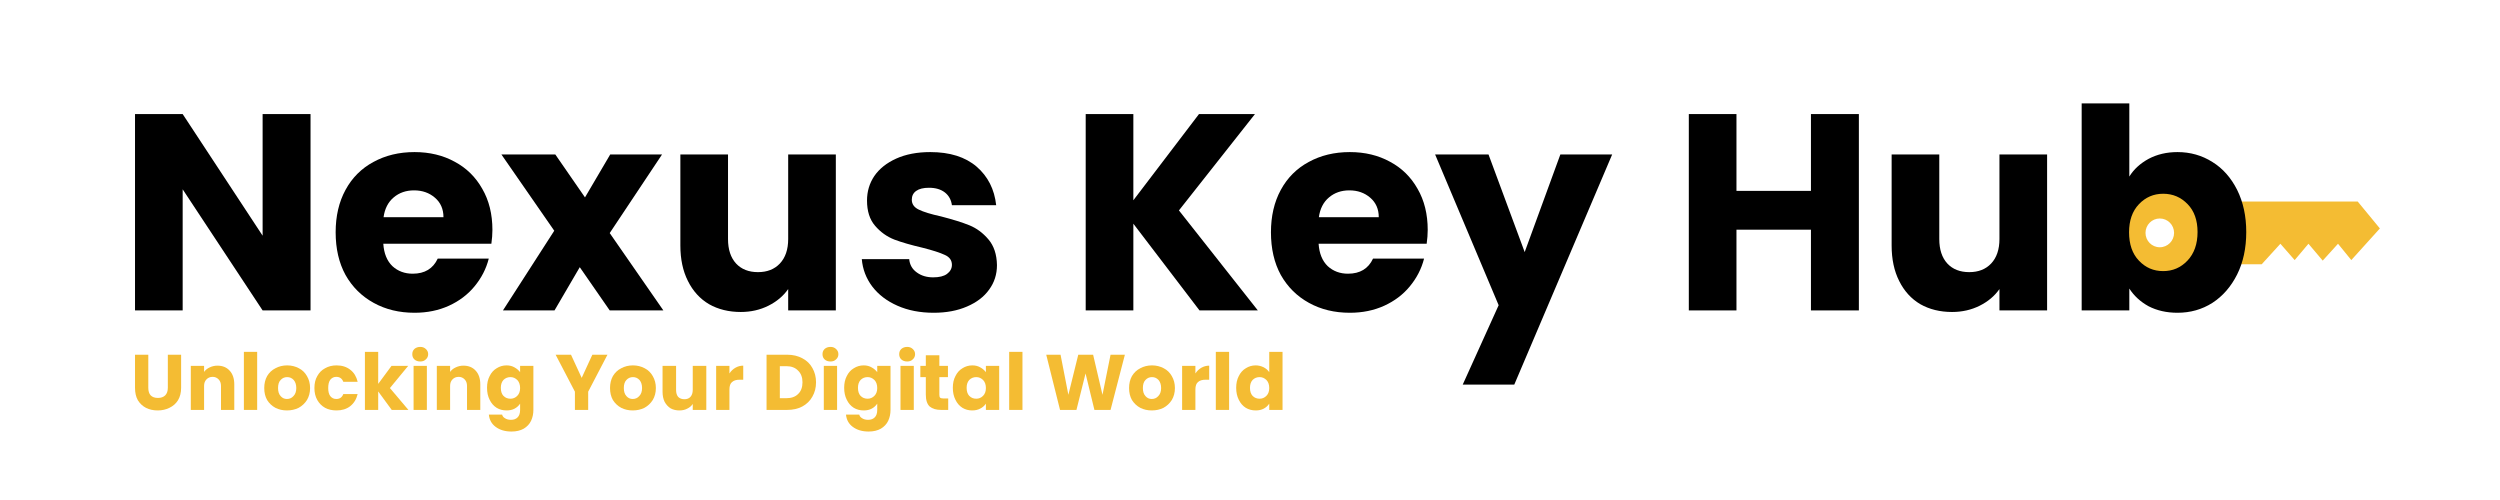 <svg xmlns="http://www.w3.org/2000/svg" xmlns:xlink="http://www.w3.org/1999/xlink" width="200" zoomAndPan="magnify" viewBox="0 0 150 30" height="40" preserveAspectRatio="xMidYMid meet" version="1.0"><defs><g/><clipPath id="8e4de94b99"><path d="M 127.551 10.344 L 142.793 10.344 L 142.793 17.602 L 127.551 17.602 Z M 127.551 10.344 " clip-rule="nonzero"/></clipPath></defs><g clip-path="url(#8e4de94b99)"><path fill="#f4bc33" d="M 141.461 12.09 L 134.234 12.09 C 133.602 11.047 132.457 10.348 131.152 10.348 C 129.164 10.348 127.551 11.973 127.551 13.973 C 127.551 15.973 129.164 17.598 131.152 17.598 C 132.457 17.598 133.602 16.898 134.234 15.855 L 135.703 15.855 L 136.824 14.625 L 137.68 15.605 L 138.508 14.625 L 139.363 15.637 L 140.281 14.625 L 141.078 15.605 L 142.793 13.707 Z M 129.586 14.836 C 129.113 14.836 128.73 14.449 128.73 13.973 C 128.73 13.496 129.113 13.109 129.586 13.109 C 130.062 13.109 130.445 13.496 130.445 13.973 C 130.445 14.449 130.062 14.836 129.586 14.836 Z M 129.586 14.836 " fill-opacity="1" fill-rule="nonzero"/></g><g fill="#000000" fill-opacity="1"><g transform="translate(7.054, 18.625)"><g><path d="M 11.578 0 L 8.703 0 L 3.906 -7.266 L 3.906 0 L 1.047 0 L 1.047 -11.781 L 3.906 -11.781 L 8.703 -4.484 L 8.703 -11.781 L 11.578 -11.781 Z M 11.578 0 "/></g></g></g><g fill="#000000" fill-opacity="1"><g transform="translate(19.67, 18.625)"><g><path d="M 9.875 -4.828 C 9.875 -4.566 9.852 -4.289 9.812 -4 L 3.328 -4 C 3.367 -3.414 3.551 -2.969 3.875 -2.656 C 4.207 -2.352 4.613 -2.203 5.094 -2.203 C 5.812 -2.203 6.312 -2.504 6.594 -3.109 L 9.656 -3.109 C 9.5 -2.492 9.211 -1.938 8.797 -1.438 C 8.391 -0.945 7.879 -0.562 7.266 -0.281 C 6.648 0 5.961 0.141 5.203 0.141 C 4.285 0.141 3.469 -0.055 2.75 -0.453 C 2.031 -0.848 1.469 -1.406 1.062 -2.125 C 0.664 -2.852 0.469 -3.707 0.469 -4.688 C 0.469 -5.656 0.664 -6.504 1.062 -7.234 C 1.457 -7.961 2.016 -8.52 2.734 -8.906 C 3.453 -9.301 4.273 -9.5 5.203 -9.5 C 6.109 -9.5 6.91 -9.305 7.609 -8.922 C 8.316 -8.547 8.867 -8.004 9.266 -7.297 C 9.672 -6.598 9.875 -5.773 9.875 -4.828 Z M 6.938 -5.594 C 6.938 -6.082 6.766 -6.473 6.422 -6.766 C 6.086 -7.055 5.672 -7.203 5.172 -7.203 C 4.691 -7.203 4.285 -7.062 3.953 -6.781 C 3.617 -6.5 3.414 -6.102 3.344 -5.594 Z M 6.938 -5.594 "/></g></g></g><g fill="#000000" fill-opacity="1"><g transform="translate(30.005, 18.625)"><g><path d="M 6.578 0 L 4.781 -2.594 L 3.266 0 L 0.172 0 L 3.25 -4.781 L 0.078 -9.359 L 3.312 -9.359 L 5.094 -6.781 L 6.609 -9.359 L 9.719 -9.359 L 6.578 -4.641 L 9.797 0 Z M 6.578 0 "/></g></g></g><g fill="#000000" fill-opacity="1"><g transform="translate(39.869, 18.625)"><g><path d="M 10.281 -9.359 L 10.281 0 L 7.422 0 L 7.422 -1.281 C 7.129 -0.863 6.734 -0.531 6.234 -0.281 C 5.734 -0.031 5.18 0.094 4.578 0.094 C 3.859 0.094 3.223 -0.062 2.672 -0.375 C 2.129 -0.695 1.707 -1.16 1.406 -1.766 C 1.102 -2.367 0.953 -3.078 0.953 -3.891 L 0.953 -9.359 L 3.812 -9.359 L 3.812 -4.281 C 3.812 -3.656 3.973 -3.164 4.297 -2.812 C 4.617 -2.469 5.055 -2.297 5.609 -2.297 C 6.16 -2.297 6.598 -2.469 6.922 -2.812 C 7.254 -3.164 7.422 -3.656 7.422 -4.281 L 7.422 -9.359 Z M 10.281 -9.359 "/></g></g></g><g fill="#000000" fill-opacity="1"><g transform="translate(51.177, 18.625)"><g><path d="M 4.844 0.141 C 4.031 0.141 3.305 0 2.672 -0.281 C 2.035 -0.562 1.531 -0.945 1.156 -1.438 C 0.789 -1.926 0.582 -2.473 0.531 -3.078 L 3.375 -3.078 C 3.406 -2.742 3.555 -2.477 3.828 -2.281 C 4.098 -2.082 4.426 -1.984 4.812 -1.984 C 5.176 -1.984 5.453 -2.051 5.641 -2.188 C 5.836 -2.332 5.938 -2.516 5.938 -2.734 C 5.938 -3.004 5.797 -3.203 5.516 -3.328 C 5.234 -3.461 4.781 -3.609 4.156 -3.766 C 3.488 -3.922 2.93 -4.082 2.484 -4.25 C 2.035 -4.426 1.648 -4.703 1.328 -5.078 C 1.004 -5.453 0.844 -5.957 0.844 -6.594 C 0.844 -7.133 0.988 -7.625 1.281 -8.062 C 1.582 -8.5 2.02 -8.848 2.594 -9.109 C 3.164 -9.367 3.848 -9.5 4.641 -9.5 C 5.816 -9.5 6.742 -9.207 7.422 -8.625 C 8.098 -8.039 8.488 -7.27 8.594 -6.312 L 5.938 -6.312 C 5.895 -6.633 5.754 -6.891 5.516 -7.078 C 5.273 -7.266 4.957 -7.359 4.562 -7.359 C 4.227 -7.359 3.973 -7.297 3.797 -7.172 C 3.617 -7.047 3.531 -6.867 3.531 -6.641 C 3.531 -6.379 3.672 -6.18 3.953 -6.047 C 4.234 -5.91 4.676 -5.773 5.281 -5.641 C 5.977 -5.461 6.547 -5.285 6.984 -5.109 C 7.422 -4.93 7.801 -4.648 8.125 -4.266 C 8.457 -3.879 8.629 -3.363 8.641 -2.719 C 8.641 -2.164 8.484 -1.676 8.172 -1.25 C 7.867 -0.82 7.426 -0.484 6.844 -0.234 C 6.27 0.016 5.602 0.141 4.844 0.141 Z M 4.844 0.141 "/></g></g></g><g fill="#000000" fill-opacity="1"><g transform="translate(60.538, 18.625)"><g/></g></g><g fill="#000000" fill-opacity="1"><g transform="translate(64.095, 18.625)"><g><path d="M 7.875 0 L 3.906 -5.203 L 3.906 0 L 1.047 0 L 1.047 -11.781 L 3.906 -11.781 L 3.906 -6.609 L 7.844 -11.781 L 11.203 -11.781 L 6.641 -6 L 11.375 0 Z M 7.875 0 "/></g></g></g><g fill="#000000" fill-opacity="1"><g transform="translate(75.788, 18.625)"><g><path d="M 9.875 -4.828 C 9.875 -4.566 9.852 -4.289 9.812 -4 L 3.328 -4 C 3.367 -3.414 3.551 -2.969 3.875 -2.656 C 4.207 -2.352 4.613 -2.203 5.094 -2.203 C 5.812 -2.203 6.312 -2.504 6.594 -3.109 L 9.656 -3.109 C 9.5 -2.492 9.211 -1.938 8.797 -1.438 C 8.391 -0.945 7.879 -0.562 7.266 -0.281 C 6.648 0 5.961 0.141 5.203 0.141 C 4.285 0.141 3.469 -0.055 2.75 -0.453 C 2.031 -0.848 1.469 -1.406 1.062 -2.125 C 0.664 -2.852 0.469 -3.707 0.469 -4.688 C 0.469 -5.656 0.664 -6.504 1.062 -7.234 C 1.457 -7.961 2.016 -8.52 2.734 -8.906 C 3.453 -9.301 4.273 -9.5 5.203 -9.5 C 6.109 -9.5 6.91 -9.305 7.609 -8.922 C 8.316 -8.547 8.867 -8.004 9.266 -7.297 C 9.672 -6.598 9.875 -5.773 9.875 -4.828 Z M 6.938 -5.594 C 6.938 -6.082 6.766 -6.473 6.422 -6.766 C 6.086 -7.055 5.672 -7.203 5.172 -7.203 C 4.691 -7.203 4.285 -7.062 3.953 -6.781 C 3.617 -6.5 3.414 -6.102 3.344 -5.594 Z M 6.938 -5.594 "/></g></g></g><g fill="#000000" fill-opacity="1"><g transform="translate(86.122, 18.625)"><g><path d="M 10.609 -9.359 L 4.734 4.453 L 1.641 4.453 L 3.797 -0.312 L -0.016 -9.359 L 3.188 -9.359 L 5.359 -3.5 L 7.5 -9.359 Z M 10.609 -9.359 "/></g></g></g><g fill="#000000" fill-opacity="1"><g transform="translate(96.725, 18.625)"><g/></g></g><g fill="#000000" fill-opacity="1"><g transform="translate(100.282, 18.625)"><g><path d="M 11.25 -11.781 L 11.25 0 L 8.375 0 L 8.375 -4.844 L 3.906 -4.844 L 3.906 0 L 1.047 0 L 1.047 -11.781 L 3.906 -11.781 L 3.906 -7.172 L 8.375 -7.172 L 8.375 -11.781 Z M 11.25 -11.781 "/></g></g></g><g fill="#000000" fill-opacity="1"><g transform="translate(112.545, 18.625)"><g><path d="M 10.281 -9.359 L 10.281 0 L 7.422 0 L 7.422 -1.281 C 7.129 -0.863 6.734 -0.531 6.234 -0.281 C 5.734 -0.031 5.18 0.094 4.578 0.094 C 3.859 0.094 3.223 -0.062 2.672 -0.375 C 2.129 -0.695 1.707 -1.16 1.406 -1.766 C 1.102 -2.367 0.953 -3.078 0.953 -3.891 L 0.953 -9.359 L 3.812 -9.359 L 3.812 -4.281 C 3.812 -3.656 3.973 -3.164 4.297 -2.812 C 4.617 -2.469 5.055 -2.297 5.609 -2.297 C 6.16 -2.297 6.598 -2.469 6.922 -2.812 C 7.254 -3.164 7.422 -3.656 7.422 -4.281 L 7.422 -9.359 Z M 10.281 -9.359 "/></g></g></g><g fill="#000000" fill-opacity="1"><g transform="translate(123.853, 18.625)"><g><path d="M 3.906 -8.031 C 4.176 -8.469 4.562 -8.82 5.062 -9.094 C 5.57 -9.363 6.148 -9.5 6.797 -9.5 C 7.566 -9.5 8.266 -9.301 8.891 -8.906 C 9.516 -8.52 10.008 -7.961 10.375 -7.234 C 10.738 -6.504 10.922 -5.66 10.922 -4.703 C 10.922 -3.734 10.738 -2.883 10.375 -2.156 C 10.008 -1.426 9.516 -0.859 8.891 -0.453 C 8.266 -0.055 7.566 0.141 6.797 0.141 C 6.141 0.141 5.562 0.008 5.062 -0.25 C 4.57 -0.52 4.188 -0.875 3.906 -1.312 L 3.906 0 L 1.047 0 L 1.047 -12.422 L 3.906 -12.422 Z M 8 -4.703 C 8 -5.41 7.801 -5.969 7.406 -6.375 C 7.008 -6.789 6.52 -7 5.938 -7 C 5.363 -7 4.879 -6.789 4.484 -6.375 C 4.086 -5.957 3.891 -5.395 3.891 -4.688 C 3.891 -3.969 4.086 -3.398 4.484 -2.984 C 4.879 -2.566 5.363 -2.359 5.938 -2.359 C 6.508 -2.359 6.992 -2.566 7.391 -2.984 C 7.797 -3.41 8 -3.984 8 -4.703 Z M 8 -4.703 "/></g></g></g><g fill="#f4bc33" fill-opacity="1"><g transform="translate(7.82, 24.595)"><g><path d="M 1.078 -3.312 L 1.078 -1.328 C 1.078 -1.129 1.125 -0.977 1.219 -0.875 C 1.32 -0.77 1.469 -0.719 1.656 -0.719 C 1.844 -0.719 1.988 -0.77 2.094 -0.875 C 2.195 -0.977 2.25 -1.129 2.25 -1.328 L 2.25 -3.312 L 3.047 -3.312 L 3.047 -1.328 C 3.047 -1.035 2.984 -0.785 2.859 -0.578 C 2.734 -0.379 2.562 -0.227 2.344 -0.125 C 2.133 -0.02 1.898 0.031 1.641 0.031 C 1.379 0.031 1.145 -0.02 0.938 -0.125 C 0.738 -0.227 0.578 -0.379 0.453 -0.578 C 0.336 -0.785 0.281 -1.035 0.281 -1.328 L 0.281 -3.312 Z M 1.078 -3.312 "/></g></g></g><g fill="#f4bc33" fill-opacity="1"><g transform="translate(11.151, 24.595)"><g><path d="M 1.891 -2.656 C 2.203 -2.656 2.445 -2.555 2.625 -2.359 C 2.812 -2.16 2.906 -1.883 2.906 -1.531 L 2.906 0 L 2.109 0 L 2.109 -1.438 C 2.109 -1.602 2.062 -1.734 1.969 -1.828 C 1.875 -1.93 1.754 -1.984 1.609 -1.984 C 1.453 -1.984 1.328 -1.93 1.234 -1.828 C 1.141 -1.734 1.094 -1.602 1.094 -1.438 L 1.094 0 L 0.297 0 L 0.297 -2.641 L 1.094 -2.641 L 1.094 -2.281 C 1.176 -2.395 1.285 -2.484 1.422 -2.547 C 1.566 -2.617 1.723 -2.656 1.891 -2.656 Z M 1.891 -2.656 "/></g></g></g><g fill="#f4bc33" fill-opacity="1"><g transform="translate(14.336, 24.595)"><g><path d="M 1.094 -3.484 L 1.094 0 L 0.297 0 L 0.297 -3.484 Z M 1.094 -3.484 "/></g></g></g><g fill="#f4bc33" fill-opacity="1"><g transform="translate(15.73, 24.595)"><g><path d="M 1.484 0.031 C 1.234 0.031 1.004 -0.02 0.797 -0.125 C 0.586 -0.238 0.422 -0.395 0.297 -0.594 C 0.18 -0.801 0.125 -1.039 0.125 -1.312 C 0.125 -1.582 0.18 -1.82 0.297 -2.031 C 0.422 -2.238 0.586 -2.395 0.797 -2.5 C 1.004 -2.613 1.238 -2.672 1.5 -2.672 C 1.758 -2.672 1.992 -2.613 2.203 -2.5 C 2.41 -2.395 2.57 -2.238 2.688 -2.031 C 2.812 -1.82 2.875 -1.582 2.875 -1.312 C 2.875 -1.039 2.812 -0.801 2.688 -0.594 C 2.562 -0.395 2.395 -0.238 2.188 -0.125 C 1.977 -0.02 1.742 0.031 1.484 0.031 Z M 1.484 -0.656 C 1.641 -0.656 1.77 -0.711 1.875 -0.828 C 1.988 -0.941 2.047 -1.102 2.047 -1.312 C 2.047 -1.52 1.992 -1.68 1.891 -1.797 C 1.785 -1.91 1.656 -1.969 1.5 -1.969 C 1.344 -1.969 1.211 -1.91 1.109 -1.797 C 1.004 -1.691 0.953 -1.531 0.953 -1.312 C 0.953 -1.102 1.004 -0.941 1.109 -0.828 C 1.211 -0.711 1.336 -0.656 1.484 -0.656 Z M 1.484 -0.656 "/></g></g></g><g fill="#f4bc33" fill-opacity="1"><g transform="translate(18.74, 24.595)"><g><path d="M 0.125 -1.312 C 0.125 -1.594 0.18 -1.832 0.297 -2.031 C 0.41 -2.238 0.566 -2.395 0.766 -2.5 C 0.961 -2.613 1.191 -2.672 1.453 -2.672 C 1.785 -2.672 2.062 -2.582 2.281 -2.406 C 2.5 -2.238 2.645 -2 2.719 -1.688 L 1.859 -1.688 C 1.785 -1.883 1.645 -1.984 1.438 -1.984 C 1.289 -1.984 1.172 -1.926 1.078 -1.812 C 0.992 -1.695 0.953 -1.531 0.953 -1.312 C 0.953 -1.102 0.992 -0.941 1.078 -0.828 C 1.172 -0.711 1.289 -0.656 1.438 -0.656 C 1.645 -0.656 1.785 -0.754 1.859 -0.953 L 2.719 -0.953 C 2.645 -0.641 2.492 -0.395 2.266 -0.219 C 2.047 -0.051 1.773 0.031 1.453 0.031 C 1.191 0.031 0.961 -0.02 0.766 -0.125 C 0.566 -0.238 0.41 -0.395 0.297 -0.594 C 0.18 -0.801 0.125 -1.039 0.125 -1.312 Z M 0.125 -1.312 "/></g></g></g><g fill="#f4bc33" fill-opacity="1"><g transform="translate(21.598, 24.595)"><g><path d="M 1.906 0 L 1.094 -1.109 L 1.094 0 L 0.297 0 L 0.297 -3.484 L 1.094 -3.484 L 1.094 -1.562 L 1.891 -2.641 L 2.891 -2.641 L 1.797 -1.312 L 2.906 0 Z M 1.906 0 "/></g></g></g><g fill="#f4bc33" fill-opacity="1"><g transform="translate(24.518, 24.595)"><g><path d="M 0.703 -2.906 C 0.555 -2.906 0.438 -2.945 0.344 -3.031 C 0.258 -3.113 0.219 -3.219 0.219 -3.344 C 0.219 -3.469 0.258 -3.57 0.344 -3.656 C 0.438 -3.738 0.555 -3.781 0.703 -3.781 C 0.836 -3.781 0.945 -3.738 1.031 -3.656 C 1.125 -3.57 1.172 -3.469 1.172 -3.344 C 1.172 -3.219 1.125 -3.113 1.031 -3.031 C 0.945 -2.945 0.836 -2.906 0.703 -2.906 Z M 1.094 -2.641 L 1.094 0 L 0.297 0 L 0.297 -2.641 Z M 1.094 -2.641 "/></g></g></g><g fill="#f4bc33" fill-opacity="1"><g transform="translate(25.912, 24.595)"><g><path d="M 1.891 -2.656 C 2.203 -2.656 2.445 -2.555 2.625 -2.359 C 2.812 -2.16 2.906 -1.883 2.906 -1.531 L 2.906 0 L 2.109 0 L 2.109 -1.438 C 2.109 -1.602 2.062 -1.734 1.969 -1.828 C 1.875 -1.93 1.754 -1.984 1.609 -1.984 C 1.453 -1.984 1.328 -1.93 1.234 -1.828 C 1.141 -1.734 1.094 -1.602 1.094 -1.438 L 1.094 0 L 0.297 0 L 0.297 -2.641 L 1.094 -2.641 L 1.094 -2.281 C 1.176 -2.395 1.285 -2.484 1.422 -2.547 C 1.566 -2.617 1.723 -2.656 1.891 -2.656 Z M 1.891 -2.656 "/></g></g></g><g fill="#f4bc33" fill-opacity="1"><g transform="translate(29.097, 24.595)"><g><path d="M 1.297 -2.672 C 1.484 -2.672 1.645 -2.629 1.781 -2.547 C 1.914 -2.473 2.023 -2.379 2.109 -2.266 L 2.109 -2.641 L 2.906 -2.641 L 2.906 0 C 2.906 0.238 2.859 0.457 2.766 0.656 C 2.672 0.852 2.523 1.008 2.328 1.125 C 2.129 1.238 1.883 1.297 1.594 1.297 C 1.207 1.297 0.891 1.203 0.641 1.016 C 0.398 0.836 0.266 0.594 0.234 0.281 L 1.031 0.281 C 1.051 0.375 1.109 0.445 1.203 0.5 C 1.297 0.562 1.414 0.594 1.562 0.594 C 1.727 0.594 1.859 0.547 1.953 0.453 C 2.055 0.359 2.109 0.207 2.109 0 L 2.109 -0.375 C 2.023 -0.25 1.914 -0.148 1.781 -0.078 C 1.645 -0.004 1.484 0.031 1.297 0.031 C 1.078 0.031 0.879 -0.02 0.703 -0.125 C 0.523 -0.238 0.383 -0.398 0.281 -0.609 C 0.176 -0.816 0.125 -1.055 0.125 -1.328 C 0.125 -1.598 0.176 -1.832 0.281 -2.031 C 0.383 -2.238 0.523 -2.395 0.703 -2.5 C 0.879 -2.613 1.078 -2.672 1.297 -2.672 Z M 2.109 -1.312 C 2.109 -1.52 2.051 -1.68 1.938 -1.797 C 1.82 -1.91 1.688 -1.969 1.531 -1.969 C 1.363 -1.969 1.223 -1.91 1.109 -1.797 C 1.004 -1.68 0.953 -1.523 0.953 -1.328 C 0.953 -1.117 1.004 -0.957 1.109 -0.844 C 1.223 -0.727 1.363 -0.672 1.531 -0.672 C 1.688 -0.672 1.82 -0.727 1.938 -0.844 C 2.051 -0.957 2.109 -1.113 2.109 -1.312 Z M 2.109 -1.312 "/></g></g></g><g fill="#f4bc33" fill-opacity="1"><g transform="translate(32.305, 24.595)"><g/></g></g><g fill="#f4bc33" fill-opacity="1"><g transform="translate(33.307, 24.595)"><g><path d="M 3.141 -3.312 L 1.984 -1.094 L 1.984 0 L 1.188 0 L 1.188 -1.094 L 0.031 -3.312 L 0.953 -3.312 L 1.594 -1.922 L 2.234 -3.312 Z M 3.141 -3.312 "/></g></g></g><g fill="#f4bc33" fill-opacity="1"><g transform="translate(36.477, 24.595)"><g><path d="M 1.484 0.031 C 1.234 0.031 1.004 -0.02 0.797 -0.125 C 0.586 -0.238 0.422 -0.395 0.297 -0.594 C 0.18 -0.801 0.125 -1.039 0.125 -1.312 C 0.125 -1.582 0.18 -1.82 0.297 -2.031 C 0.422 -2.238 0.586 -2.395 0.797 -2.5 C 1.004 -2.613 1.238 -2.672 1.5 -2.672 C 1.758 -2.672 1.992 -2.613 2.203 -2.5 C 2.41 -2.395 2.57 -2.238 2.688 -2.031 C 2.812 -1.82 2.875 -1.582 2.875 -1.312 C 2.875 -1.039 2.812 -0.801 2.688 -0.594 C 2.562 -0.395 2.395 -0.238 2.188 -0.125 C 1.977 -0.02 1.742 0.031 1.484 0.031 Z M 1.484 -0.656 C 1.641 -0.656 1.77 -0.711 1.875 -0.828 C 1.988 -0.941 2.047 -1.102 2.047 -1.312 C 2.047 -1.52 1.992 -1.68 1.891 -1.797 C 1.785 -1.91 1.656 -1.969 1.5 -1.969 C 1.344 -1.969 1.211 -1.91 1.109 -1.797 C 1.004 -1.691 0.953 -1.531 0.953 -1.312 C 0.953 -1.102 1.004 -0.941 1.109 -0.828 C 1.211 -0.711 1.336 -0.656 1.484 -0.656 Z M 1.484 -0.656 "/></g></g></g><g fill="#f4bc33" fill-opacity="1"><g transform="translate(39.487, 24.595)"><g><path d="M 2.891 -2.641 L 2.891 0 L 2.078 0 L 2.078 -0.359 C 2.004 -0.242 1.895 -0.148 1.75 -0.078 C 1.613 -0.004 1.457 0.031 1.281 0.031 C 1.082 0.031 0.906 -0.008 0.75 -0.094 C 0.602 -0.188 0.484 -0.316 0.391 -0.484 C 0.305 -0.66 0.266 -0.863 0.266 -1.094 L 0.266 -2.641 L 1.078 -2.641 L 1.078 -1.203 C 1.078 -1.023 1.117 -0.883 1.203 -0.781 C 1.297 -0.688 1.422 -0.641 1.578 -0.641 C 1.734 -0.641 1.852 -0.688 1.938 -0.781 C 2.031 -0.883 2.078 -1.023 2.078 -1.203 L 2.078 -2.641 Z M 2.891 -2.641 "/></g></g></g><g fill="#f4bc33" fill-opacity="1"><g transform="translate(42.672, 24.595)"><g><path d="M 1.094 -2.188 C 1.188 -2.332 1.305 -2.445 1.453 -2.531 C 1.598 -2.613 1.754 -2.656 1.922 -2.656 L 1.922 -1.812 L 1.703 -1.812 C 1.504 -1.812 1.352 -1.766 1.25 -1.672 C 1.145 -1.586 1.094 -1.438 1.094 -1.219 L 1.094 0 L 0.297 0 L 0.297 -2.641 L 1.094 -2.641 Z M 1.094 -2.188 "/></g></g></g><g fill="#f4bc33" fill-opacity="1"><g transform="translate(44.694, 24.595)"><g/></g></g><g fill="#f4bc33" fill-opacity="1"><g transform="translate(45.696, 24.595)"><g><path d="M 1.531 -3.312 C 1.883 -3.312 2.191 -3.238 2.453 -3.094 C 2.711 -2.957 2.91 -2.766 3.047 -2.516 C 3.191 -2.266 3.266 -1.977 3.266 -1.656 C 3.266 -1.332 3.191 -1.047 3.047 -0.797 C 2.91 -0.547 2.707 -0.348 2.438 -0.203 C 2.176 -0.066 1.875 0 1.531 0 L 0.297 0 L 0.297 -3.312 Z M 1.484 -0.703 C 1.785 -0.703 2.02 -0.785 2.188 -0.953 C 2.363 -1.117 2.453 -1.352 2.453 -1.656 C 2.453 -1.957 2.363 -2.191 2.188 -2.359 C 2.02 -2.535 1.785 -2.625 1.484 -2.625 L 1.094 -2.625 L 1.094 -0.703 Z M 1.484 -0.703 "/></g></g></g><g fill="#f4bc33" fill-opacity="1"><g transform="translate(49.131, 24.595)"><g><path d="M 0.703 -2.906 C 0.555 -2.906 0.438 -2.945 0.344 -3.031 C 0.258 -3.113 0.219 -3.219 0.219 -3.344 C 0.219 -3.469 0.258 -3.57 0.344 -3.656 C 0.438 -3.738 0.555 -3.781 0.703 -3.781 C 0.836 -3.781 0.945 -3.738 1.031 -3.656 C 1.125 -3.57 1.172 -3.469 1.172 -3.344 C 1.172 -3.219 1.125 -3.113 1.031 -3.031 C 0.945 -2.945 0.836 -2.906 0.703 -2.906 Z M 1.094 -2.641 L 1.094 0 L 0.297 0 L 0.297 -2.641 Z M 1.094 -2.641 "/></g></g></g><g fill="#f4bc33" fill-opacity="1"><g transform="translate(50.525, 24.595)"><g><path d="M 1.297 -2.672 C 1.484 -2.672 1.645 -2.629 1.781 -2.547 C 1.914 -2.473 2.023 -2.379 2.109 -2.266 L 2.109 -2.641 L 2.906 -2.641 L 2.906 0 C 2.906 0.238 2.859 0.457 2.766 0.656 C 2.672 0.852 2.523 1.008 2.328 1.125 C 2.129 1.238 1.883 1.297 1.594 1.297 C 1.207 1.297 0.891 1.203 0.641 1.016 C 0.398 0.836 0.266 0.594 0.234 0.281 L 1.031 0.281 C 1.051 0.375 1.109 0.445 1.203 0.5 C 1.297 0.562 1.414 0.594 1.562 0.594 C 1.727 0.594 1.859 0.547 1.953 0.453 C 2.055 0.359 2.109 0.207 2.109 0 L 2.109 -0.375 C 2.023 -0.25 1.914 -0.148 1.781 -0.078 C 1.645 -0.004 1.484 0.031 1.297 0.031 C 1.078 0.031 0.879 -0.02 0.703 -0.125 C 0.523 -0.238 0.383 -0.398 0.281 -0.609 C 0.176 -0.816 0.125 -1.055 0.125 -1.328 C 0.125 -1.598 0.176 -1.832 0.281 -2.031 C 0.383 -2.238 0.523 -2.395 0.703 -2.5 C 0.879 -2.613 1.078 -2.672 1.297 -2.672 Z M 2.109 -1.312 C 2.109 -1.52 2.051 -1.68 1.938 -1.797 C 1.82 -1.91 1.688 -1.969 1.531 -1.969 C 1.363 -1.969 1.223 -1.91 1.109 -1.797 C 1.004 -1.68 0.953 -1.523 0.953 -1.328 C 0.953 -1.117 1.004 -0.957 1.109 -0.844 C 1.223 -0.727 1.363 -0.672 1.531 -0.672 C 1.688 -0.672 1.82 -0.727 1.938 -0.844 C 2.051 -0.957 2.109 -1.113 2.109 -1.312 Z M 2.109 -1.312 "/></g></g></g><g fill="#f4bc33" fill-opacity="1"><g transform="translate(53.733, 24.595)"><g><path d="M 0.703 -2.906 C 0.555 -2.906 0.438 -2.945 0.344 -3.031 C 0.258 -3.113 0.219 -3.219 0.219 -3.344 C 0.219 -3.469 0.258 -3.57 0.344 -3.656 C 0.438 -3.738 0.555 -3.781 0.703 -3.781 C 0.836 -3.781 0.945 -3.738 1.031 -3.656 C 1.125 -3.57 1.172 -3.469 1.172 -3.344 C 1.172 -3.219 1.125 -3.113 1.031 -3.031 C 0.945 -2.945 0.836 -2.906 0.703 -2.906 Z M 1.094 -2.641 L 1.094 0 L 0.297 0 L 0.297 -2.641 Z M 1.094 -2.641 "/></g></g></g><g fill="#f4bc33" fill-opacity="1"><g transform="translate(55.127, 24.595)"><g><path d="M 1.766 -0.688 L 1.766 0 L 1.344 0 C 1.051 0 0.82 -0.066 0.656 -0.203 C 0.5 -0.348 0.422 -0.586 0.422 -0.922 L 0.422 -1.969 L 0.094 -1.969 L 0.094 -2.641 L 0.422 -2.641 L 0.422 -3.281 L 1.234 -3.281 L 1.234 -2.641 L 1.75 -2.641 L 1.75 -1.969 L 1.234 -1.969 L 1.234 -0.906 C 1.234 -0.82 1.25 -0.766 1.281 -0.734 C 1.32 -0.703 1.383 -0.688 1.469 -0.688 Z M 1.766 -0.688 "/></g></g></g><g fill="#f4bc33" fill-opacity="1"><g transform="translate(57.045, 24.595)"><g><path d="M 0.125 -1.328 C 0.125 -1.598 0.176 -1.832 0.281 -2.031 C 0.383 -2.238 0.523 -2.395 0.703 -2.5 C 0.879 -2.613 1.078 -2.672 1.297 -2.672 C 1.484 -2.672 1.645 -2.629 1.781 -2.547 C 1.914 -2.473 2.023 -2.379 2.109 -2.266 L 2.109 -2.641 L 2.906 -2.641 L 2.906 0 L 2.109 0 L 2.109 -0.375 C 2.023 -0.25 1.91 -0.148 1.766 -0.078 C 1.629 -0.004 1.469 0.031 1.281 0.031 C 1.07 0.031 0.879 -0.02 0.703 -0.125 C 0.523 -0.238 0.383 -0.398 0.281 -0.609 C 0.176 -0.816 0.125 -1.055 0.125 -1.328 Z M 2.109 -1.312 C 2.109 -1.52 2.051 -1.68 1.938 -1.797 C 1.82 -1.91 1.688 -1.969 1.531 -1.969 C 1.363 -1.969 1.223 -1.91 1.109 -1.797 C 1.004 -1.68 0.953 -1.523 0.953 -1.328 C 0.953 -1.117 1.004 -0.957 1.109 -0.844 C 1.223 -0.727 1.363 -0.672 1.531 -0.672 C 1.688 -0.672 1.82 -0.727 1.938 -0.844 C 2.051 -0.957 2.109 -1.113 2.109 -1.312 Z M 2.109 -1.312 "/></g></g></g><g fill="#f4bc33" fill-opacity="1"><g transform="translate(60.254, 24.595)"><g><path d="M 1.094 -3.484 L 1.094 0 L 0.297 0 L 0.297 -3.484 Z M 1.094 -3.484 "/></g></g></g><g fill="#f4bc33" fill-opacity="1"><g transform="translate(61.647, 24.595)"><g/></g></g><g fill="#f4bc33" fill-opacity="1"><g transform="translate(62.649, 24.595)"><g><path d="M 4.844 -3.312 L 3.984 0 L 3.016 0 L 2.484 -2.188 L 1.938 0 L 0.953 0 L 0.125 -3.312 L 0.984 -3.312 L 1.453 -0.906 L 2.047 -3.312 L 2.938 -3.312 L 3.5 -0.906 L 3.984 -3.312 Z M 4.844 -3.312 "/></g></g></g><g fill="#f4bc33" fill-opacity="1"><g transform="translate(67.62, 24.595)"><g><path d="M 1.484 0.031 C 1.234 0.031 1.004 -0.02 0.797 -0.125 C 0.586 -0.238 0.422 -0.395 0.297 -0.594 C 0.18 -0.801 0.125 -1.039 0.125 -1.312 C 0.125 -1.582 0.18 -1.82 0.297 -2.031 C 0.422 -2.238 0.586 -2.395 0.797 -2.5 C 1.004 -2.613 1.238 -2.672 1.5 -2.672 C 1.758 -2.672 1.992 -2.613 2.203 -2.5 C 2.41 -2.395 2.57 -2.238 2.688 -2.031 C 2.812 -1.82 2.875 -1.582 2.875 -1.312 C 2.875 -1.039 2.812 -0.801 2.688 -0.594 C 2.562 -0.395 2.395 -0.238 2.188 -0.125 C 1.977 -0.02 1.742 0.031 1.484 0.031 Z M 1.484 -0.656 C 1.641 -0.656 1.77 -0.711 1.875 -0.828 C 1.988 -0.941 2.047 -1.102 2.047 -1.312 C 2.047 -1.52 1.992 -1.68 1.891 -1.797 C 1.785 -1.91 1.656 -1.969 1.5 -1.969 C 1.344 -1.969 1.211 -1.91 1.109 -1.797 C 1.004 -1.691 0.953 -1.531 0.953 -1.312 C 0.953 -1.102 1.004 -0.941 1.109 -0.828 C 1.211 -0.711 1.336 -0.656 1.484 -0.656 Z M 1.484 -0.656 "/></g></g></g><g fill="#f4bc33" fill-opacity="1"><g transform="translate(70.63, 24.595)"><g><path d="M 1.094 -2.188 C 1.188 -2.332 1.305 -2.445 1.453 -2.531 C 1.598 -2.613 1.754 -2.656 1.922 -2.656 L 1.922 -1.812 L 1.703 -1.812 C 1.504 -1.812 1.352 -1.766 1.25 -1.672 C 1.145 -1.586 1.094 -1.438 1.094 -1.219 L 1.094 0 L 0.297 0 L 0.297 -2.641 L 1.094 -2.641 Z M 1.094 -2.188 "/></g></g></g><g fill="#f4bc33" fill-opacity="1"><g transform="translate(72.652, 24.595)"><g><path d="M 1.094 -3.484 L 1.094 0 L 0.297 0 L 0.297 -3.484 Z M 1.094 -3.484 "/></g></g></g><g fill="#f4bc33" fill-opacity="1"><g transform="translate(74.046, 24.595)"><g><path d="M 0.125 -1.328 C 0.125 -1.598 0.176 -1.832 0.281 -2.031 C 0.383 -2.238 0.523 -2.395 0.703 -2.5 C 0.879 -2.613 1.078 -2.672 1.297 -2.672 C 1.461 -2.672 1.617 -2.633 1.766 -2.562 C 1.91 -2.488 2.023 -2.391 2.109 -2.266 L 2.109 -3.484 L 2.906 -3.484 L 2.906 0 L 2.109 0 L 2.109 -0.375 C 2.023 -0.25 1.914 -0.148 1.781 -0.078 C 1.645 -0.004 1.484 0.031 1.297 0.031 C 1.078 0.031 0.879 -0.02 0.703 -0.125 C 0.523 -0.238 0.383 -0.398 0.281 -0.609 C 0.176 -0.816 0.125 -1.055 0.125 -1.328 Z M 2.109 -1.312 C 2.109 -1.52 2.051 -1.68 1.938 -1.797 C 1.82 -1.91 1.688 -1.969 1.531 -1.969 C 1.363 -1.969 1.223 -1.91 1.109 -1.797 C 1.004 -1.68 0.953 -1.523 0.953 -1.328 C 0.953 -1.117 1.004 -0.957 1.109 -0.844 C 1.223 -0.727 1.363 -0.672 1.531 -0.672 C 1.688 -0.672 1.82 -0.727 1.938 -0.844 C 2.051 -0.957 2.109 -1.113 2.109 -1.312 Z M 2.109 -1.312 "/></g></g></g></svg>